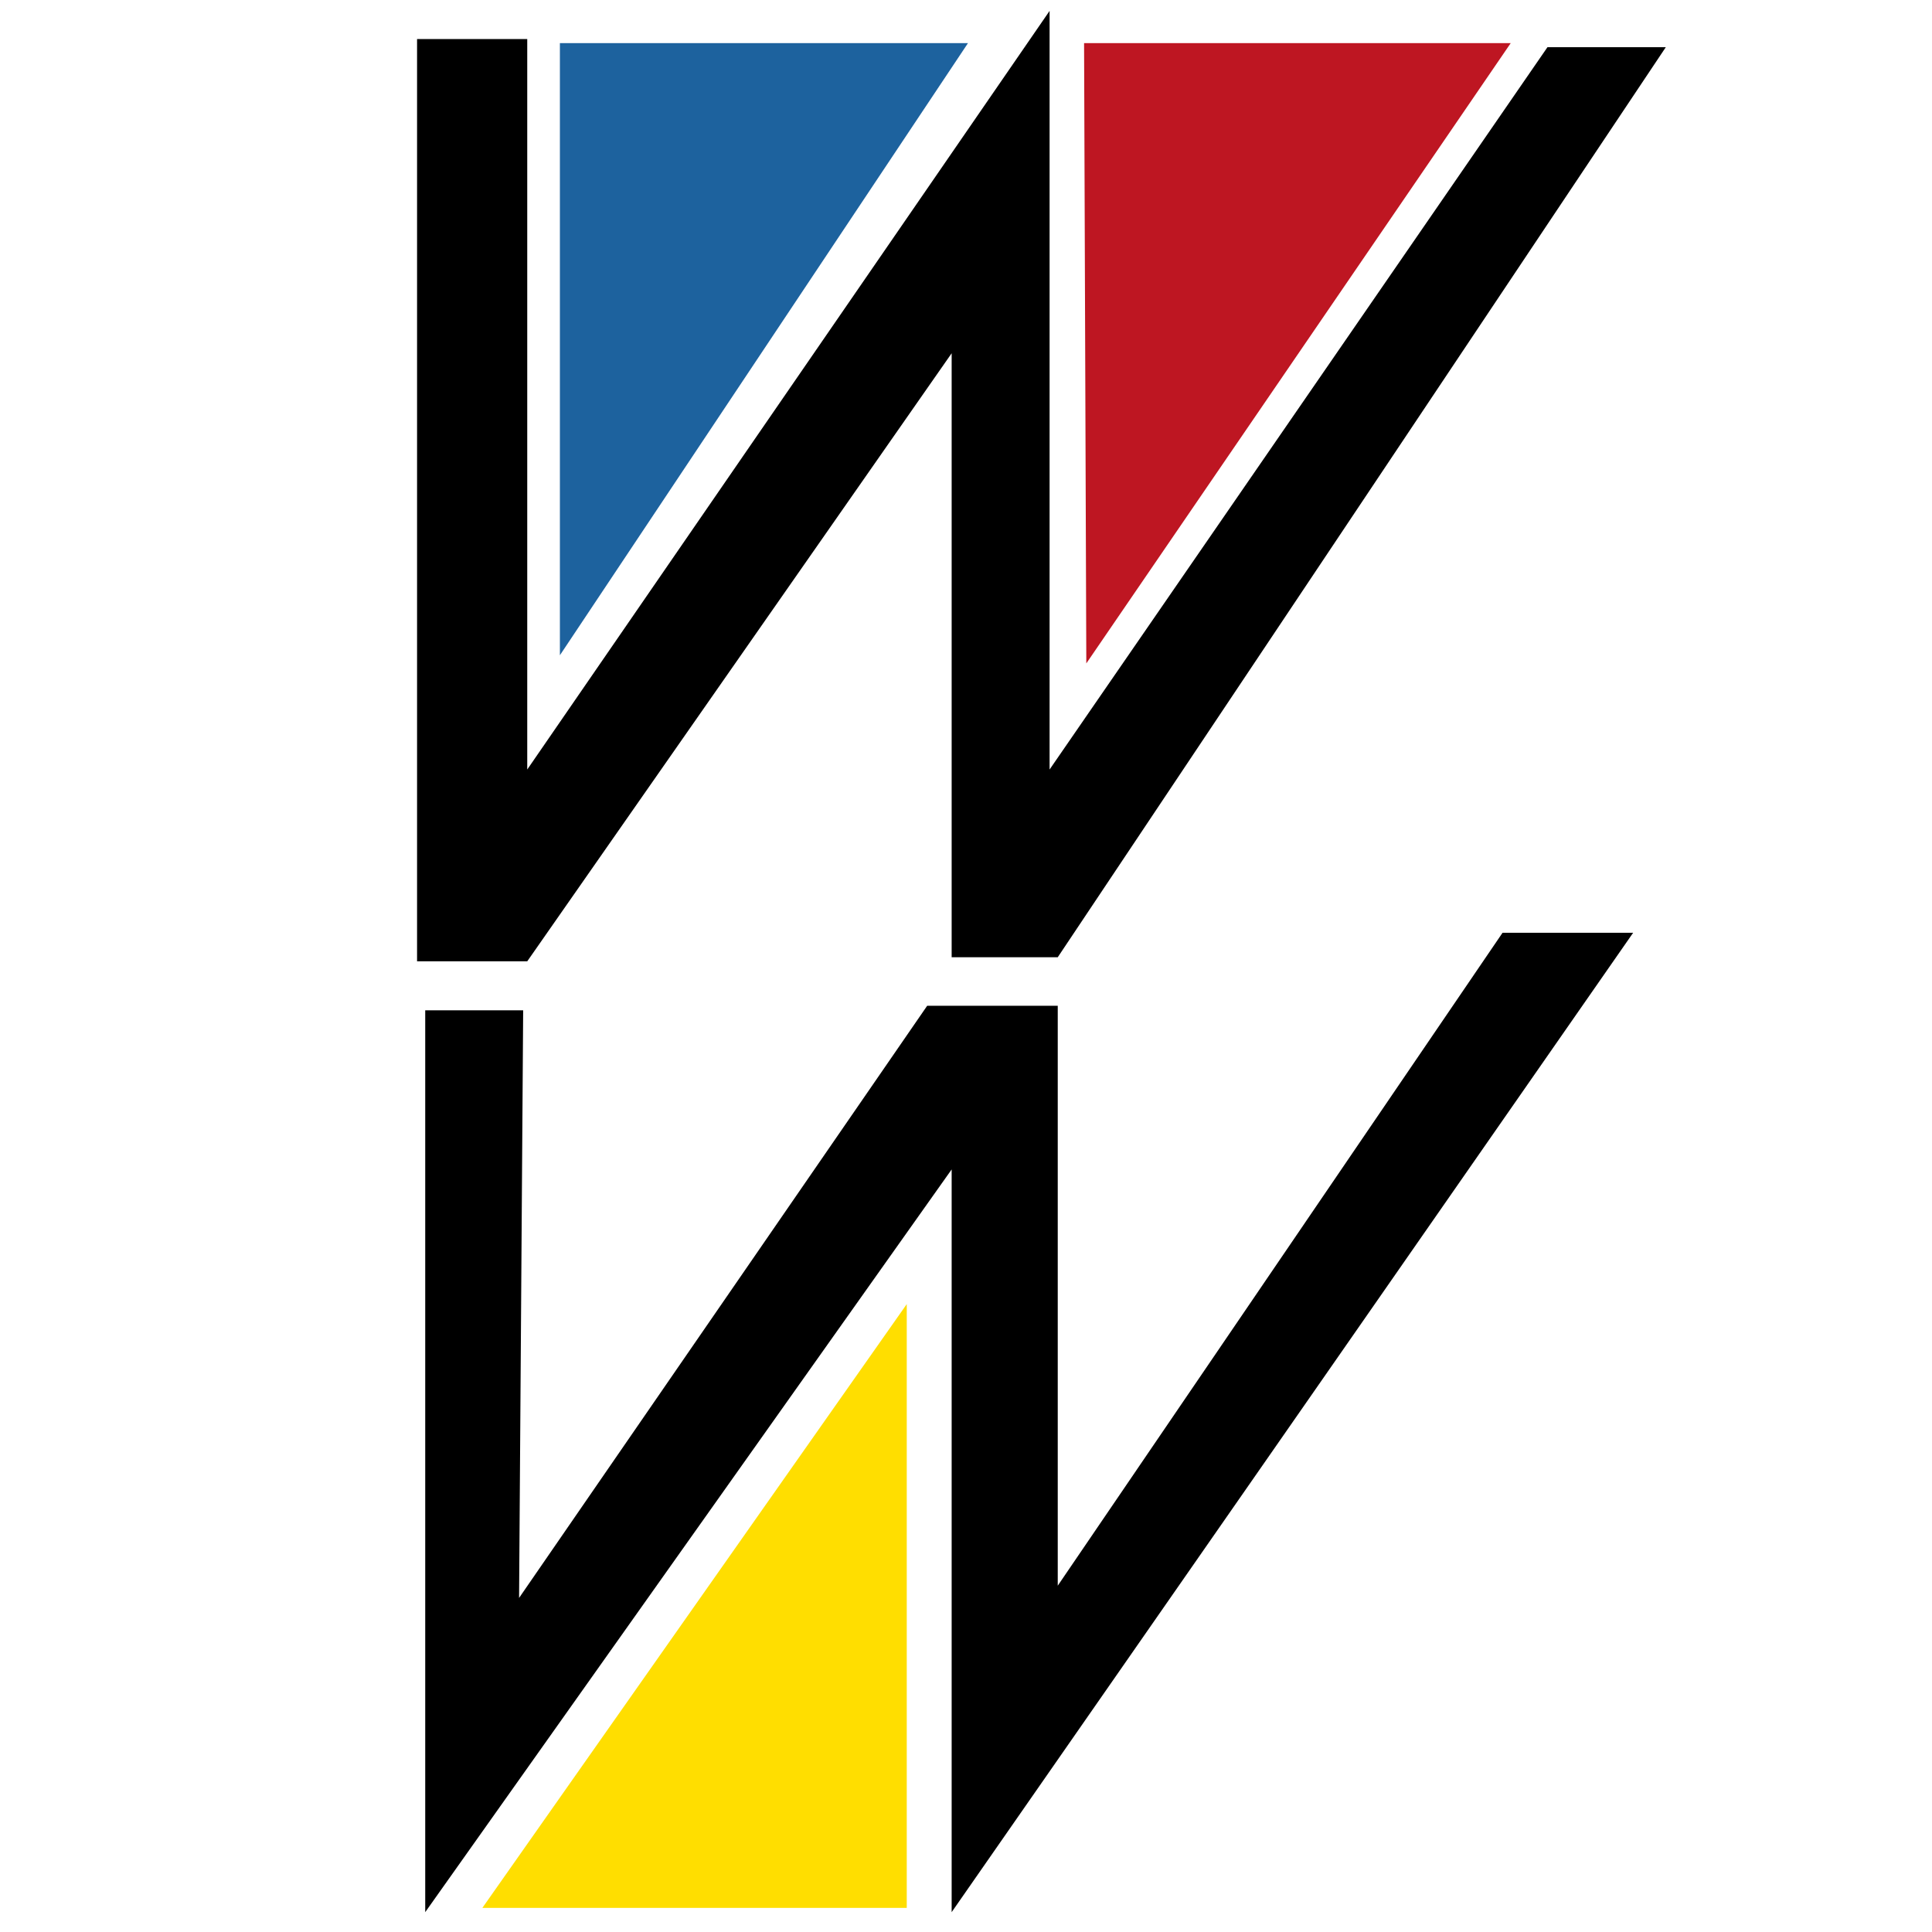 <?xml version="1.0" encoding="UTF-8"?>
<svg xmlns="http://www.w3.org/2000/svg" xmlns:xlink="http://www.w3.org/1999/xlink" version="1.1" id="Layer_1" x="0px" y="0px" width="595.28px" height="595.28px" viewBox="0 0 595.28 595.28" xml:space="preserve">
<polygon points="128.503,12.031 128.503,296.198 162.451,296.198 293.219,108.848 293.219,294.938 325.909,294.938 513.258,14.546   476.795,14.546 323.395,237.1 323.395,3.355 162.451,237.1 162.451,12.031 "></polygon>
<polygon fill="#1D629E" points="172.512,13.288 298.248,13.288 172.512,201.894 "></polygon>
<polygon fill="#BE1622" points="334.021,13.288 465.479,13.288 334.71,204.408 "></polygon>
<polygon points="161.195,311.285 131.017,311.285 131.017,589.164 293.219,360.322 293.219,589.164 503.201,287.396   462.962,287.396 325.909,488.574 325.909,309.901 285.675,309.901 159.937,492.347 "></polygon>
<polygon fill="#FFDE00" points="148.62,587.856 279.386,401.817 279.386,587.856 "></polygon>
</svg>
